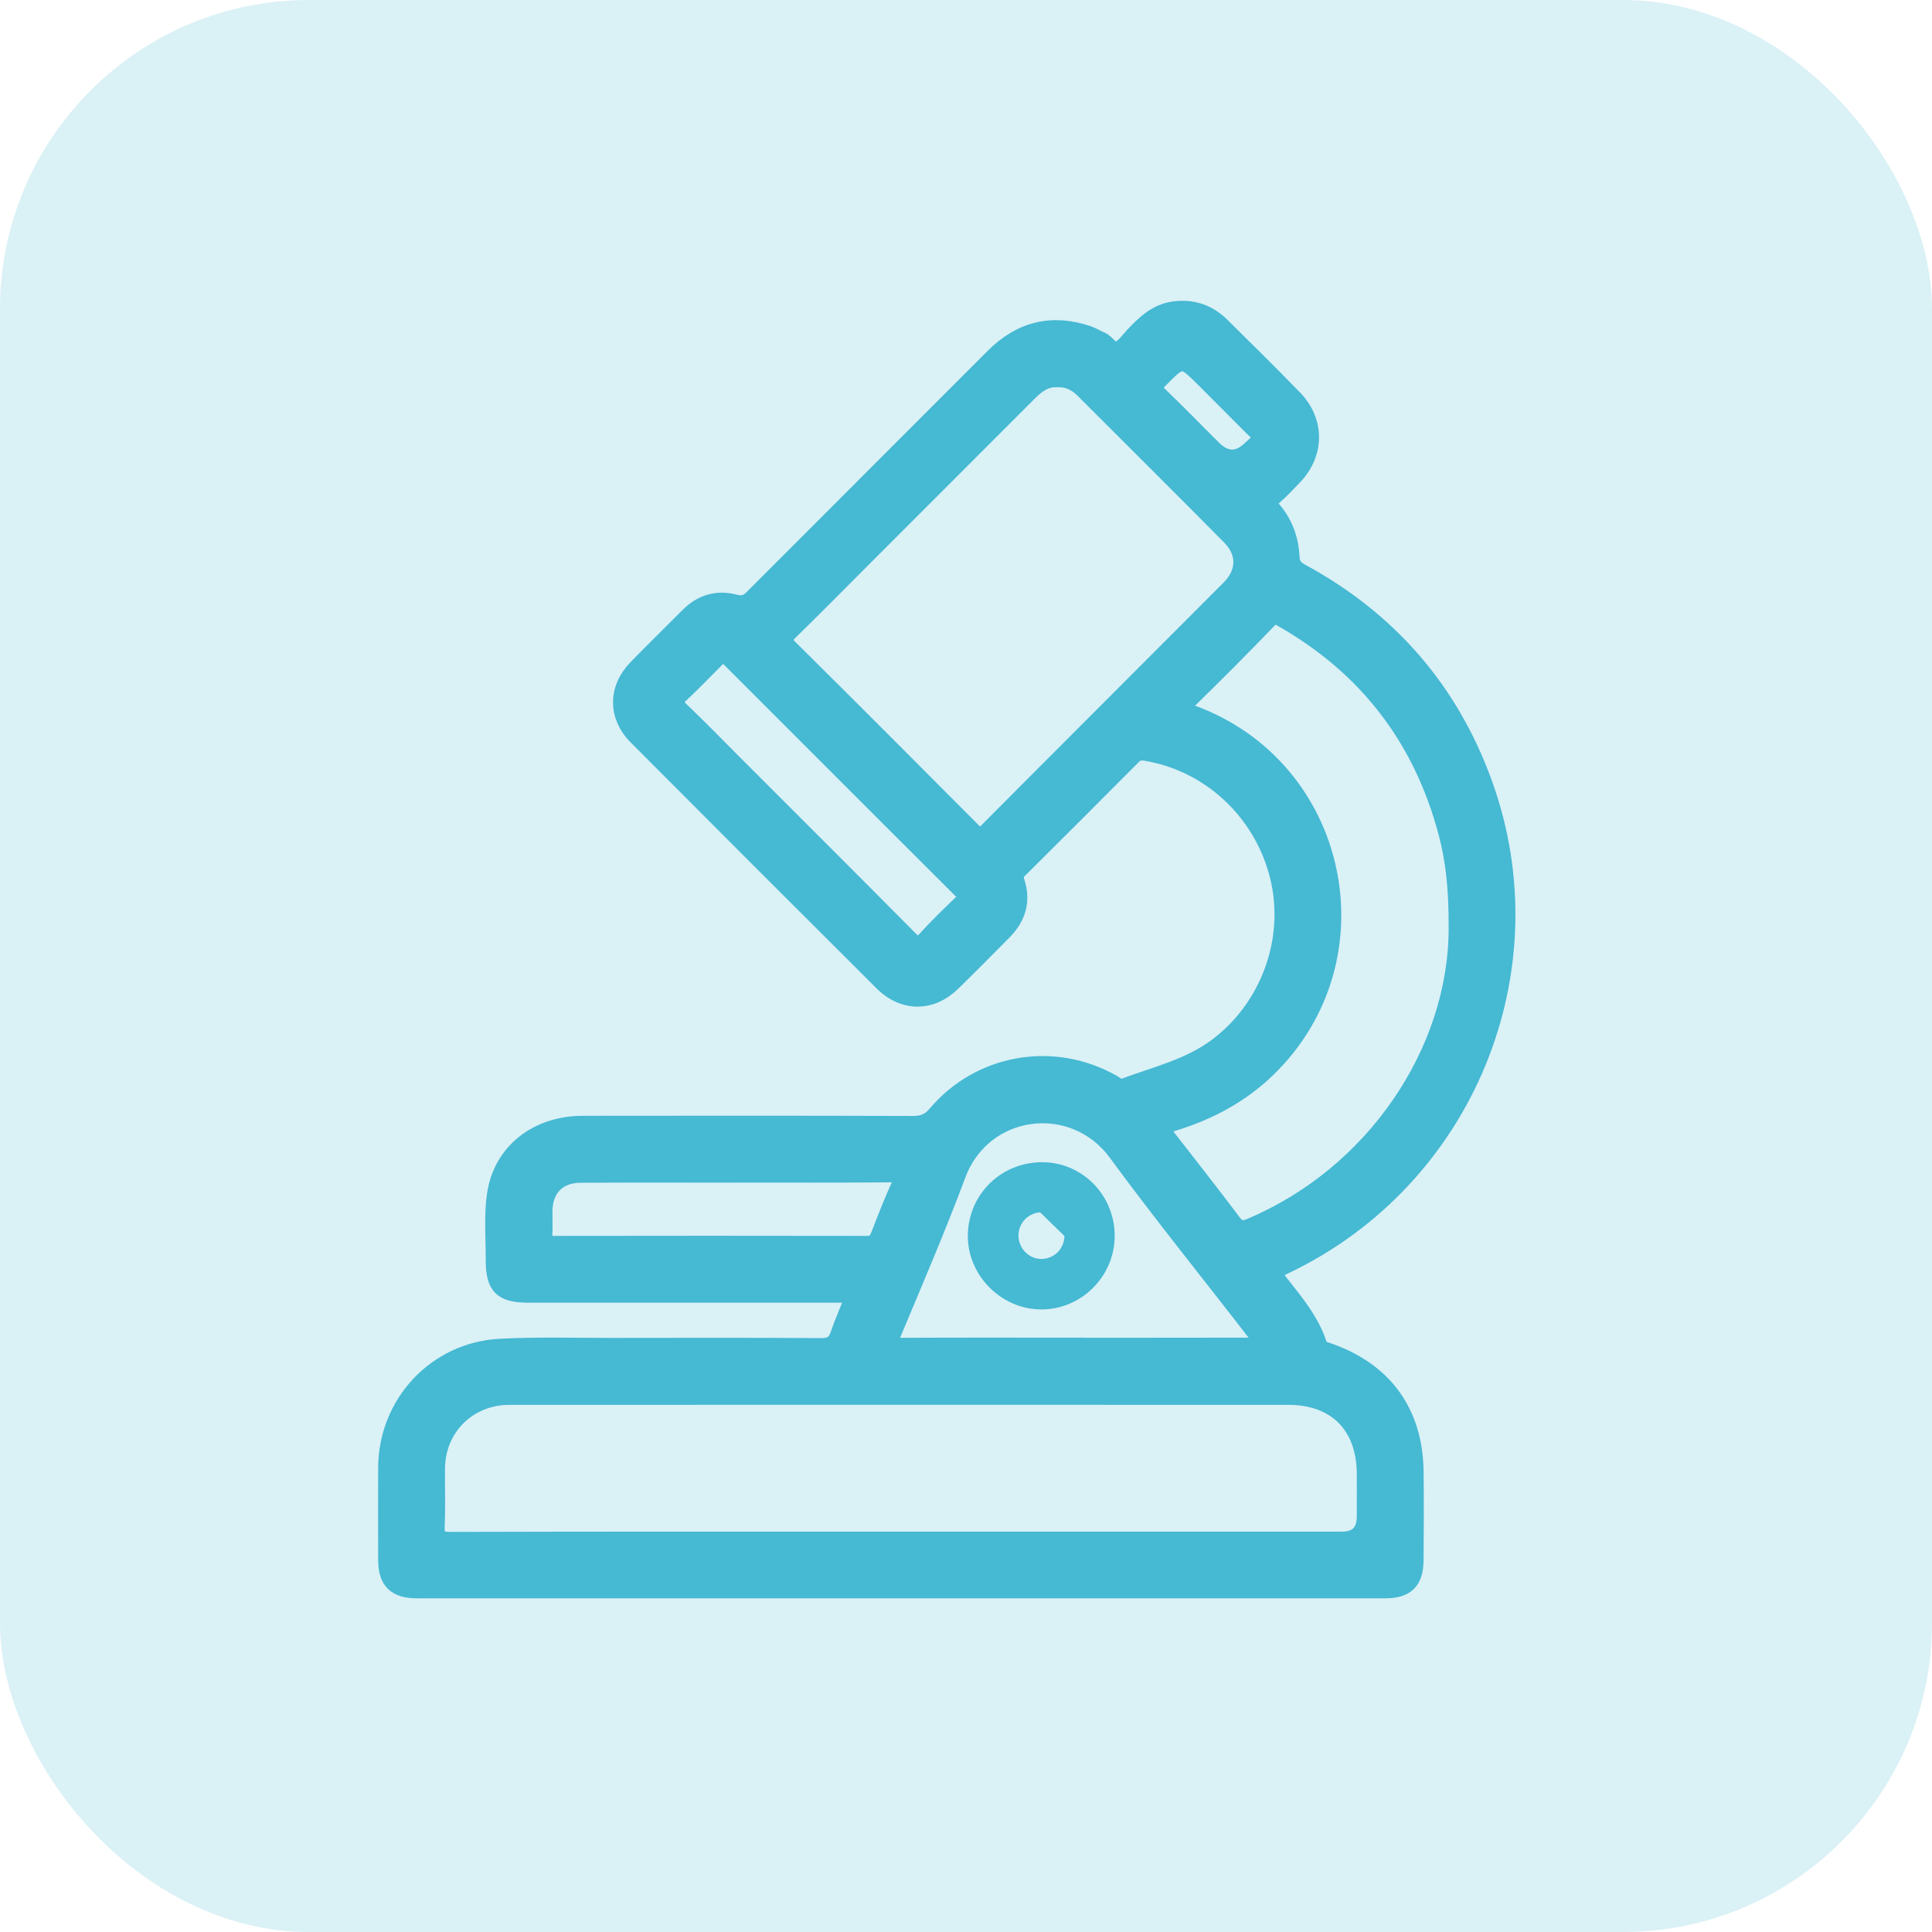 <svg width="50" height="50" viewBox="0 0 50 50" fill="none" xmlns="http://www.w3.org/2000/svg">
<rect y="-0" width="50" height="50" rx="8" fill="#46B9D3" fill-opacity="0.2"/>
<mask id="path-2-outside-1_238_2" maskUnits="userSpaceOnUse" x="9" y="7" width="31" height="35" fill="black">
<rect fill="white" x="9" y="7" width="31" height="35"/>
<path d="M22.118 33.499H21.692C19.028 33.499 16.365 33.499 13.7 33.499C12.975 33.499 12.782 33.304 12.785 32.575C12.787 32.025 12.739 31.467 12.816 30.927C12.974 29.813 13.892 29.093 15.084 29.092C17.931 29.088 20.778 29.087 23.626 29.096C23.885 29.096 24.055 29.029 24.227 28.826C25.362 27.485 27.272 27.16 28.797 28.03C28.889 28.082 28.97 28.169 29.091 28.123C29.914 27.815 30.782 27.617 31.505 27.072C32.846 26.061 33.484 24.299 33.078 22.671C32.662 21.002 31.298 19.738 29.634 19.473C29.506 19.453 29.411 19.477 29.317 19.573C28.336 20.56 27.352 21.544 26.364 22.524C26.26 22.627 26.267 22.711 26.307 22.836C26.464 23.326 26.33 23.748 25.976 24.108C25.537 24.552 25.096 24.997 24.649 25.434C24.1 25.97 23.384 25.973 22.836 25.426C20.712 23.31 18.592 21.189 16.476 19.064C15.944 18.529 15.952 17.816 16.48 17.278C16.925 16.823 17.38 16.377 17.828 15.927C18.163 15.593 18.573 15.481 19.016 15.599C19.233 15.656 19.348 15.603 19.489 15.46C21.561 13.382 23.639 11.311 25.711 9.234C26.412 8.531 27.225 8.328 28.164 8.648C28.275 8.686 28.375 8.754 28.485 8.797C28.653 8.861 28.754 9.112 28.934 9.049C29.091 8.992 29.206 8.813 29.332 8.679C29.624 8.369 29.928 8.079 30.373 8.016C30.852 7.949 31.27 8.089 31.614 8.429C32.243 9.051 32.873 9.672 33.489 10.306C34.07 10.904 34.061 11.735 33.488 12.337C33.324 12.508 33.161 12.682 32.983 12.839C32.843 12.963 32.825 13.05 32.957 13.206C33.252 13.553 33.397 13.974 33.418 14.423C33.427 14.632 33.519 14.717 33.682 14.807C35.945 16.037 37.536 17.863 38.41 20.284C40.158 25.124 37.927 30.515 33.28 32.744C32.915 32.919 32.911 32.922 33.171 33.254C33.544 33.728 33.93 34.195 34.123 34.781C34.166 34.91 34.259 34.929 34.36 34.964C35.811 35.459 36.606 36.542 36.627 38.07C36.637 38.836 36.633 39.601 36.627 40.367C36.623 40.929 36.396 41.15 35.839 41.15C27.491 41.15 19.143 41.15 10.796 41.15C10.238 41.15 10.003 40.921 10.002 40.372C10.001 39.574 9.998 38.776 10.002 37.977C10.012 36.32 11.277 34.954 12.934 34.863C13.891 34.811 14.853 34.841 15.812 34.84C17.624 34.837 19.436 34.834 21.248 34.845C21.489 34.846 21.621 34.78 21.7 34.548C21.817 34.204 21.965 33.872 22.113 33.502L22.118 33.499ZM23.308 39.854H34.73C35.129 39.854 35.329 39.648 35.329 39.238C35.329 38.871 35.331 38.504 35.329 38.137C35.32 36.891 34.576 36.142 33.336 36.142C26.66 36.14 19.983 36.142 13.307 36.142C13.232 36.142 13.155 36.142 13.08 36.145C12.068 36.196 11.312 36.982 11.301 37.999C11.296 38.496 11.317 38.993 11.293 39.488C11.279 39.779 11.358 39.861 11.659 39.861C15.541 39.85 19.425 39.854 23.307 39.854H23.308ZM27.363 9.808C27.047 9.788 26.824 9.967 26.613 10.178C25.151 11.643 23.687 13.107 22.223 14.571C21.628 15.166 21.038 15.765 20.436 16.352C20.287 16.498 20.247 16.582 20.42 16.754C22.014 18.332 23.597 19.921 25.179 21.51C25.306 21.639 25.38 21.682 25.533 21.527C27.623 19.424 29.724 17.331 31.816 15.231C32.235 14.811 32.242 14.3 31.829 13.884C30.569 12.612 29.301 11.35 28.034 10.085C27.851 9.903 27.635 9.794 27.363 9.808ZM37.706 24.028C37.711 22.964 37.624 22.247 37.439 21.547C36.793 19.113 35.378 17.267 33.188 16.018C33.065 15.948 32.98 15.89 32.837 16.037C32.157 16.745 31.464 17.439 30.762 18.125C30.572 18.312 30.573 18.362 30.837 18.458C34.696 19.86 35.75 24.801 32.807 27.662C32.12 28.329 31.303 28.765 30.394 29.048C30.013 29.166 30.014 29.176 30.266 29.502C30.813 30.209 31.369 30.91 31.906 31.627C32.043 31.809 32.155 31.83 32.358 31.745C35.579 30.391 37.704 27.195 37.706 24.027V24.028ZM27.845 34.836C29.343 34.836 30.84 34.836 32.338 34.833C32.44 34.833 32.58 34.885 32.636 34.783C32.696 34.674 32.565 34.592 32.504 34.513C31.299 32.953 30.058 31.419 28.892 29.831C27.781 28.319 25.451 28.607 24.782 30.397C24.264 31.786 23.676 33.15 23.104 34.518C22.993 34.784 23.044 34.841 23.32 34.838C24.828 34.829 26.337 34.834 27.845 34.834V34.836ZM18.714 16.894C18.654 16.948 18.599 16.996 18.546 17.047C18.233 17.359 17.927 17.679 17.605 17.981C17.456 18.121 17.438 18.207 17.599 18.36C18.075 18.813 18.532 19.285 18.997 19.75C20.512 21.265 22.031 22.779 23.539 24.302C23.706 24.472 23.796 24.489 23.962 24.306C24.257 23.978 24.576 23.672 24.895 23.366C25.014 23.252 25.023 23.182 24.9 23.059C22.885 21.051 20.877 19.039 18.866 17.028C18.82 16.983 18.77 16.942 18.715 16.894H18.714ZM19.03 30.392C17.695 30.392 16.359 30.387 15.024 30.395C14.437 30.397 14.089 30.761 14.082 31.348C14.08 31.553 14.093 31.758 14.079 31.961C14.067 32.147 14.138 32.2 14.319 32.2C17.022 32.196 19.725 32.195 22.429 32.2C22.617 32.2 22.693 32.121 22.754 31.962C22.92 31.532 23.088 31.1 23.279 30.68C23.397 30.422 23.323 30.383 23.071 30.384C21.725 30.395 20.378 30.39 19.032 30.39L19.03 30.392ZM32.602 11.323C32.588 11.209 32.501 11.154 32.434 11.087C32.024 10.675 31.611 10.264 31.201 9.851C30.587 9.237 30.592 9.242 29.988 9.855C29.848 9.998 29.847 10.07 29.989 10.209C30.463 10.664 30.922 11.136 31.387 11.6C31.723 11.936 32.059 11.933 32.396 11.592C32.476 11.511 32.59 11.451 32.602 11.322V11.323Z"/>
</mask>
<path d="M22.118 33.499H21.692C19.028 33.499 16.365 33.499 13.7 33.499C12.975 33.499 12.782 33.304 12.785 32.575C12.787 32.025 12.739 31.467 12.816 30.927C12.974 29.813 13.892 29.093 15.084 29.092C17.931 29.088 20.778 29.087 23.626 29.096C23.885 29.096 24.055 29.029 24.227 28.826C25.362 27.485 27.272 27.16 28.797 28.03C28.889 28.082 28.97 28.169 29.091 28.123C29.914 27.815 30.782 27.617 31.505 27.072C32.846 26.061 33.484 24.299 33.078 22.671C32.662 21.002 31.298 19.738 29.634 19.473C29.506 19.453 29.411 19.477 29.317 19.573C28.336 20.56 27.352 21.544 26.364 22.524C26.26 22.627 26.267 22.711 26.307 22.836C26.464 23.326 26.33 23.748 25.976 24.108C25.537 24.552 25.096 24.997 24.649 25.434C24.1 25.97 23.384 25.973 22.836 25.426C20.712 23.31 18.592 21.189 16.476 19.064C15.944 18.529 15.952 17.816 16.48 17.278C16.925 16.823 17.38 16.377 17.828 15.927C18.163 15.593 18.573 15.481 19.016 15.599C19.233 15.656 19.348 15.603 19.489 15.46C21.561 13.382 23.639 11.311 25.711 9.234C26.412 8.531 27.225 8.328 28.164 8.648C28.275 8.686 28.375 8.754 28.485 8.797C28.653 8.861 28.754 9.112 28.934 9.049C29.091 8.992 29.206 8.813 29.332 8.679C29.624 8.369 29.928 8.079 30.373 8.016C30.852 7.949 31.27 8.089 31.614 8.429C32.243 9.051 32.873 9.672 33.489 10.306C34.07 10.904 34.061 11.735 33.488 12.337C33.324 12.508 33.161 12.682 32.983 12.839C32.843 12.963 32.825 13.05 32.957 13.206C33.252 13.553 33.397 13.974 33.418 14.423C33.427 14.632 33.519 14.717 33.682 14.807C35.945 16.037 37.536 17.863 38.41 20.284C40.158 25.124 37.927 30.515 33.28 32.744C32.915 32.919 32.911 32.922 33.171 33.254C33.544 33.728 33.93 34.195 34.123 34.781C34.166 34.91 34.259 34.929 34.36 34.964C35.811 35.459 36.606 36.542 36.627 38.07C36.637 38.836 36.633 39.601 36.627 40.367C36.623 40.929 36.396 41.15 35.839 41.15C27.491 41.15 19.143 41.15 10.796 41.15C10.238 41.15 10.003 40.921 10.002 40.372C10.001 39.574 9.998 38.776 10.002 37.977C10.012 36.32 11.277 34.954 12.934 34.863C13.891 34.811 14.853 34.841 15.812 34.84C17.624 34.837 19.436 34.834 21.248 34.845C21.489 34.846 21.621 34.78 21.7 34.548C21.817 34.204 21.965 33.872 22.113 33.502L22.118 33.499ZM23.308 39.854H34.73C35.129 39.854 35.329 39.648 35.329 39.238C35.329 38.871 35.331 38.504 35.329 38.137C35.32 36.891 34.576 36.142 33.336 36.142C26.66 36.14 19.983 36.142 13.307 36.142C13.232 36.142 13.155 36.142 13.08 36.145C12.068 36.196 11.312 36.982 11.301 37.999C11.296 38.496 11.317 38.993 11.293 39.488C11.279 39.779 11.358 39.861 11.659 39.861C15.541 39.85 19.425 39.854 23.307 39.854H23.308ZM27.363 9.808C27.047 9.788 26.824 9.967 26.613 10.178C25.151 11.643 23.687 13.107 22.223 14.571C21.628 15.166 21.038 15.765 20.436 16.352C20.287 16.498 20.247 16.582 20.42 16.754C22.014 18.332 23.597 19.921 25.179 21.51C25.306 21.639 25.38 21.682 25.533 21.527C27.623 19.424 29.724 17.331 31.816 15.231C32.235 14.811 32.242 14.3 31.829 13.884C30.569 12.612 29.301 11.35 28.034 10.085C27.851 9.903 27.635 9.794 27.363 9.808ZM37.706 24.028C37.711 22.964 37.624 22.247 37.439 21.547C36.793 19.113 35.378 17.267 33.188 16.018C33.065 15.948 32.98 15.89 32.837 16.037C32.157 16.745 31.464 17.439 30.762 18.125C30.572 18.312 30.573 18.362 30.837 18.458C34.696 19.86 35.75 24.801 32.807 27.662C32.12 28.329 31.303 28.765 30.394 29.048C30.013 29.166 30.014 29.176 30.266 29.502C30.813 30.209 31.369 30.91 31.906 31.627C32.043 31.809 32.155 31.83 32.358 31.745C35.579 30.391 37.704 27.195 37.706 24.027V24.028ZM27.845 34.836C29.343 34.836 30.84 34.836 32.338 34.833C32.44 34.833 32.58 34.885 32.636 34.783C32.696 34.674 32.565 34.592 32.504 34.513C31.299 32.953 30.058 31.419 28.892 29.831C27.781 28.319 25.451 28.607 24.782 30.397C24.264 31.786 23.676 33.15 23.104 34.518C22.993 34.784 23.044 34.841 23.32 34.838C24.828 34.829 26.337 34.834 27.845 34.834V34.836ZM18.714 16.894C18.654 16.948 18.599 16.996 18.546 17.047C18.233 17.359 17.927 17.679 17.605 17.981C17.456 18.121 17.438 18.207 17.599 18.36C18.075 18.813 18.532 19.285 18.997 19.75C20.512 21.265 22.031 22.779 23.539 24.302C23.706 24.472 23.796 24.489 23.962 24.306C24.257 23.978 24.576 23.672 24.895 23.366C25.014 23.252 25.023 23.182 24.9 23.059C22.885 21.051 20.877 19.039 18.866 17.028C18.82 16.983 18.77 16.942 18.715 16.894H18.714ZM19.03 30.392C17.695 30.392 16.359 30.387 15.024 30.395C14.437 30.397 14.089 30.761 14.082 31.348C14.08 31.553 14.093 31.758 14.079 31.961C14.067 32.147 14.138 32.2 14.319 32.2C17.022 32.196 19.725 32.195 22.429 32.2C22.617 32.2 22.693 32.121 22.754 31.962C22.92 31.532 23.088 31.1 23.279 30.68C23.397 30.422 23.323 30.383 23.071 30.384C21.725 30.395 20.378 30.39 19.032 30.39L19.03 30.392ZM32.602 11.323C32.588 11.209 32.501 11.154 32.434 11.087C32.024 10.675 31.611 10.264 31.201 9.851C30.587 9.237 30.592 9.242 29.988 9.855C29.848 9.998 29.847 10.07 29.989 10.209C30.463 10.664 30.922 11.136 31.387 11.6C31.723 11.936 32.059 11.933 32.396 11.592C32.476 11.511 32.59 11.451 32.602 11.322V11.323Z" fill="#46B9D3"/>
<path d="M22.118 33.499H21.692C19.028 33.499 16.365 33.499 13.7 33.499C12.975 33.499 12.782 33.304 12.785 32.575C12.787 32.025 12.739 31.467 12.816 30.927C12.974 29.813 13.892 29.093 15.084 29.092C17.931 29.088 20.778 29.087 23.626 29.096C23.885 29.096 24.055 29.029 24.227 28.826C25.362 27.485 27.272 27.16 28.797 28.03C28.889 28.082 28.97 28.169 29.091 28.123C29.914 27.815 30.782 27.617 31.505 27.072C32.846 26.061 33.484 24.299 33.078 22.671C32.662 21.002 31.298 19.738 29.634 19.473C29.506 19.453 29.411 19.477 29.317 19.573C28.336 20.56 27.352 21.544 26.364 22.524C26.26 22.627 26.267 22.711 26.307 22.836C26.464 23.326 26.33 23.748 25.976 24.108C25.537 24.552 25.096 24.997 24.649 25.434C24.1 25.97 23.384 25.973 22.836 25.426C20.712 23.31 18.592 21.189 16.476 19.064C15.944 18.529 15.952 17.816 16.48 17.278C16.925 16.823 17.38 16.377 17.828 15.927C18.163 15.593 18.573 15.481 19.016 15.599C19.233 15.656 19.348 15.603 19.489 15.46C21.561 13.382 23.639 11.311 25.711 9.234C26.412 8.531 27.225 8.328 28.164 8.648C28.275 8.686 28.375 8.754 28.485 8.797C28.653 8.861 28.754 9.112 28.934 9.049C29.091 8.992 29.206 8.813 29.332 8.679C29.624 8.369 29.928 8.079 30.373 8.016C30.852 7.949 31.27 8.089 31.614 8.429C32.243 9.051 32.873 9.672 33.489 10.306C34.07 10.904 34.061 11.735 33.488 12.337C33.324 12.508 33.161 12.682 32.983 12.839C32.843 12.963 32.825 13.05 32.957 13.206C33.252 13.553 33.397 13.974 33.418 14.423C33.427 14.632 33.519 14.717 33.682 14.807C35.945 16.037 37.536 17.863 38.41 20.284C40.158 25.124 37.927 30.515 33.28 32.744C32.915 32.919 32.911 32.922 33.171 33.254C33.544 33.728 33.93 34.195 34.123 34.781C34.166 34.91 34.259 34.929 34.36 34.964C35.811 35.459 36.606 36.542 36.627 38.07C36.637 38.836 36.633 39.601 36.627 40.367C36.623 40.929 36.396 41.15 35.839 41.15C27.491 41.15 19.143 41.15 10.796 41.15C10.238 41.15 10.003 40.921 10.002 40.372C10.001 39.574 9.998 38.776 10.002 37.977C10.012 36.32 11.277 34.954 12.934 34.863C13.891 34.811 14.853 34.841 15.812 34.84C17.624 34.837 19.436 34.834 21.248 34.845C21.489 34.846 21.621 34.78 21.7 34.548C21.817 34.204 21.965 33.872 22.113 33.502L22.118 33.499ZM23.308 39.854H34.73C35.129 39.854 35.329 39.648 35.329 39.238C35.329 38.871 35.331 38.504 35.329 38.137C35.32 36.891 34.576 36.142 33.336 36.142C26.66 36.14 19.983 36.142 13.307 36.142C13.232 36.142 13.155 36.142 13.08 36.145C12.068 36.196 11.312 36.982 11.301 37.999C11.296 38.496 11.317 38.993 11.293 39.488C11.279 39.779 11.358 39.861 11.659 39.861C15.541 39.85 19.425 39.854 23.307 39.854H23.308ZM27.363 9.808C27.047 9.788 26.824 9.967 26.613 10.178C25.151 11.643 23.687 13.107 22.223 14.571C21.628 15.166 21.038 15.765 20.436 16.352C20.287 16.498 20.247 16.582 20.42 16.754C22.014 18.332 23.597 19.921 25.179 21.51C25.306 21.639 25.38 21.682 25.533 21.527C27.623 19.424 29.724 17.331 31.816 15.231C32.235 14.811 32.242 14.3 31.829 13.884C30.569 12.612 29.301 11.35 28.034 10.085C27.851 9.903 27.635 9.794 27.363 9.808ZM37.706 24.028C37.711 22.964 37.624 22.247 37.439 21.547C36.793 19.113 35.378 17.267 33.188 16.018C33.065 15.948 32.98 15.89 32.837 16.037C32.157 16.745 31.464 17.439 30.762 18.125C30.572 18.312 30.573 18.362 30.837 18.458C34.696 19.86 35.75 24.801 32.807 27.662C32.12 28.329 31.303 28.765 30.394 29.048C30.013 29.166 30.014 29.176 30.266 29.502C30.813 30.209 31.369 30.91 31.906 31.627C32.043 31.809 32.155 31.83 32.358 31.745C35.579 30.391 37.704 27.195 37.706 24.027V24.028ZM27.845 34.836C29.343 34.836 30.84 34.836 32.338 34.833C32.44 34.833 32.58 34.885 32.636 34.783C32.696 34.674 32.565 34.592 32.504 34.513C31.299 32.953 30.058 31.419 28.892 29.831C27.781 28.319 25.451 28.607 24.782 30.397C24.264 31.786 23.676 33.15 23.104 34.518C22.993 34.784 23.044 34.841 23.32 34.838C24.828 34.829 26.337 34.834 27.845 34.834V34.836ZM18.714 16.894C18.654 16.948 18.599 16.996 18.546 17.047C18.233 17.359 17.927 17.679 17.605 17.981C17.456 18.121 17.438 18.207 17.599 18.36C18.075 18.813 18.532 19.285 18.997 19.75C20.512 21.265 22.031 22.779 23.539 24.302C23.706 24.472 23.796 24.489 23.962 24.306C24.257 23.978 24.576 23.672 24.895 23.366C25.014 23.252 25.023 23.182 24.9 23.059C22.885 21.051 20.877 19.039 18.866 17.028C18.82 16.983 18.77 16.942 18.715 16.894H18.714ZM19.03 30.392C17.695 30.392 16.359 30.387 15.024 30.395C14.437 30.397 14.089 30.761 14.082 31.348C14.08 31.553 14.093 31.758 14.079 31.961C14.067 32.147 14.138 32.2 14.319 32.2C17.022 32.196 19.725 32.195 22.429 32.2C22.617 32.2 22.693 32.121 22.754 31.962C22.92 31.532 23.088 31.1 23.279 30.68C23.397 30.422 23.323 30.383 23.071 30.384C21.725 30.395 20.378 30.39 19.032 30.39L19.03 30.392ZM32.602 11.323C32.588 11.209 32.501 11.154 32.434 11.087C32.024 10.675 31.611 10.264 31.201 9.851C30.587 9.237 30.592 9.242 29.988 9.855C29.848 9.998 29.847 10.07 29.989 10.209C30.463 10.664 30.922 11.136 31.387 11.6C31.723 11.936 32.059 11.933 32.396 11.592C32.476 11.511 32.59 11.451 32.602 11.322V11.323Z" stroke="#46B9D3" stroke-width="0.43" mask="url(#path-2-outside-1_238_2)"/>
<path d="M26.98 32.646C27.345 32.629 27.62 32.328 27.613 31.961L27.613 31.961L26.946 31.31C26.946 31.31 26.946 31.31 26.946 31.31C26.584 31.315 26.293 31.611 26.293 31.976C26.293 32.352 26.609 32.665 26.98 32.646ZM26.98 32.646C26.98 32.646 26.98 32.646 26.98 32.646L26.976 32.581L26.98 32.646C26.98 32.646 26.98 32.646 26.98 32.646ZM25.113 31.96L25.113 31.96C25.131 30.933 25.954 30.135 26.988 30.143C27.987 30.152 28.789 30.978 28.783 31.997C28.776 33 27.949 33.825 26.949 33.823C25.943 33.822 25.096 32.962 25.113 31.96Z" fill="#46B9D3" stroke="#46B9D3" stroke-width="0.13"/>
</svg>
